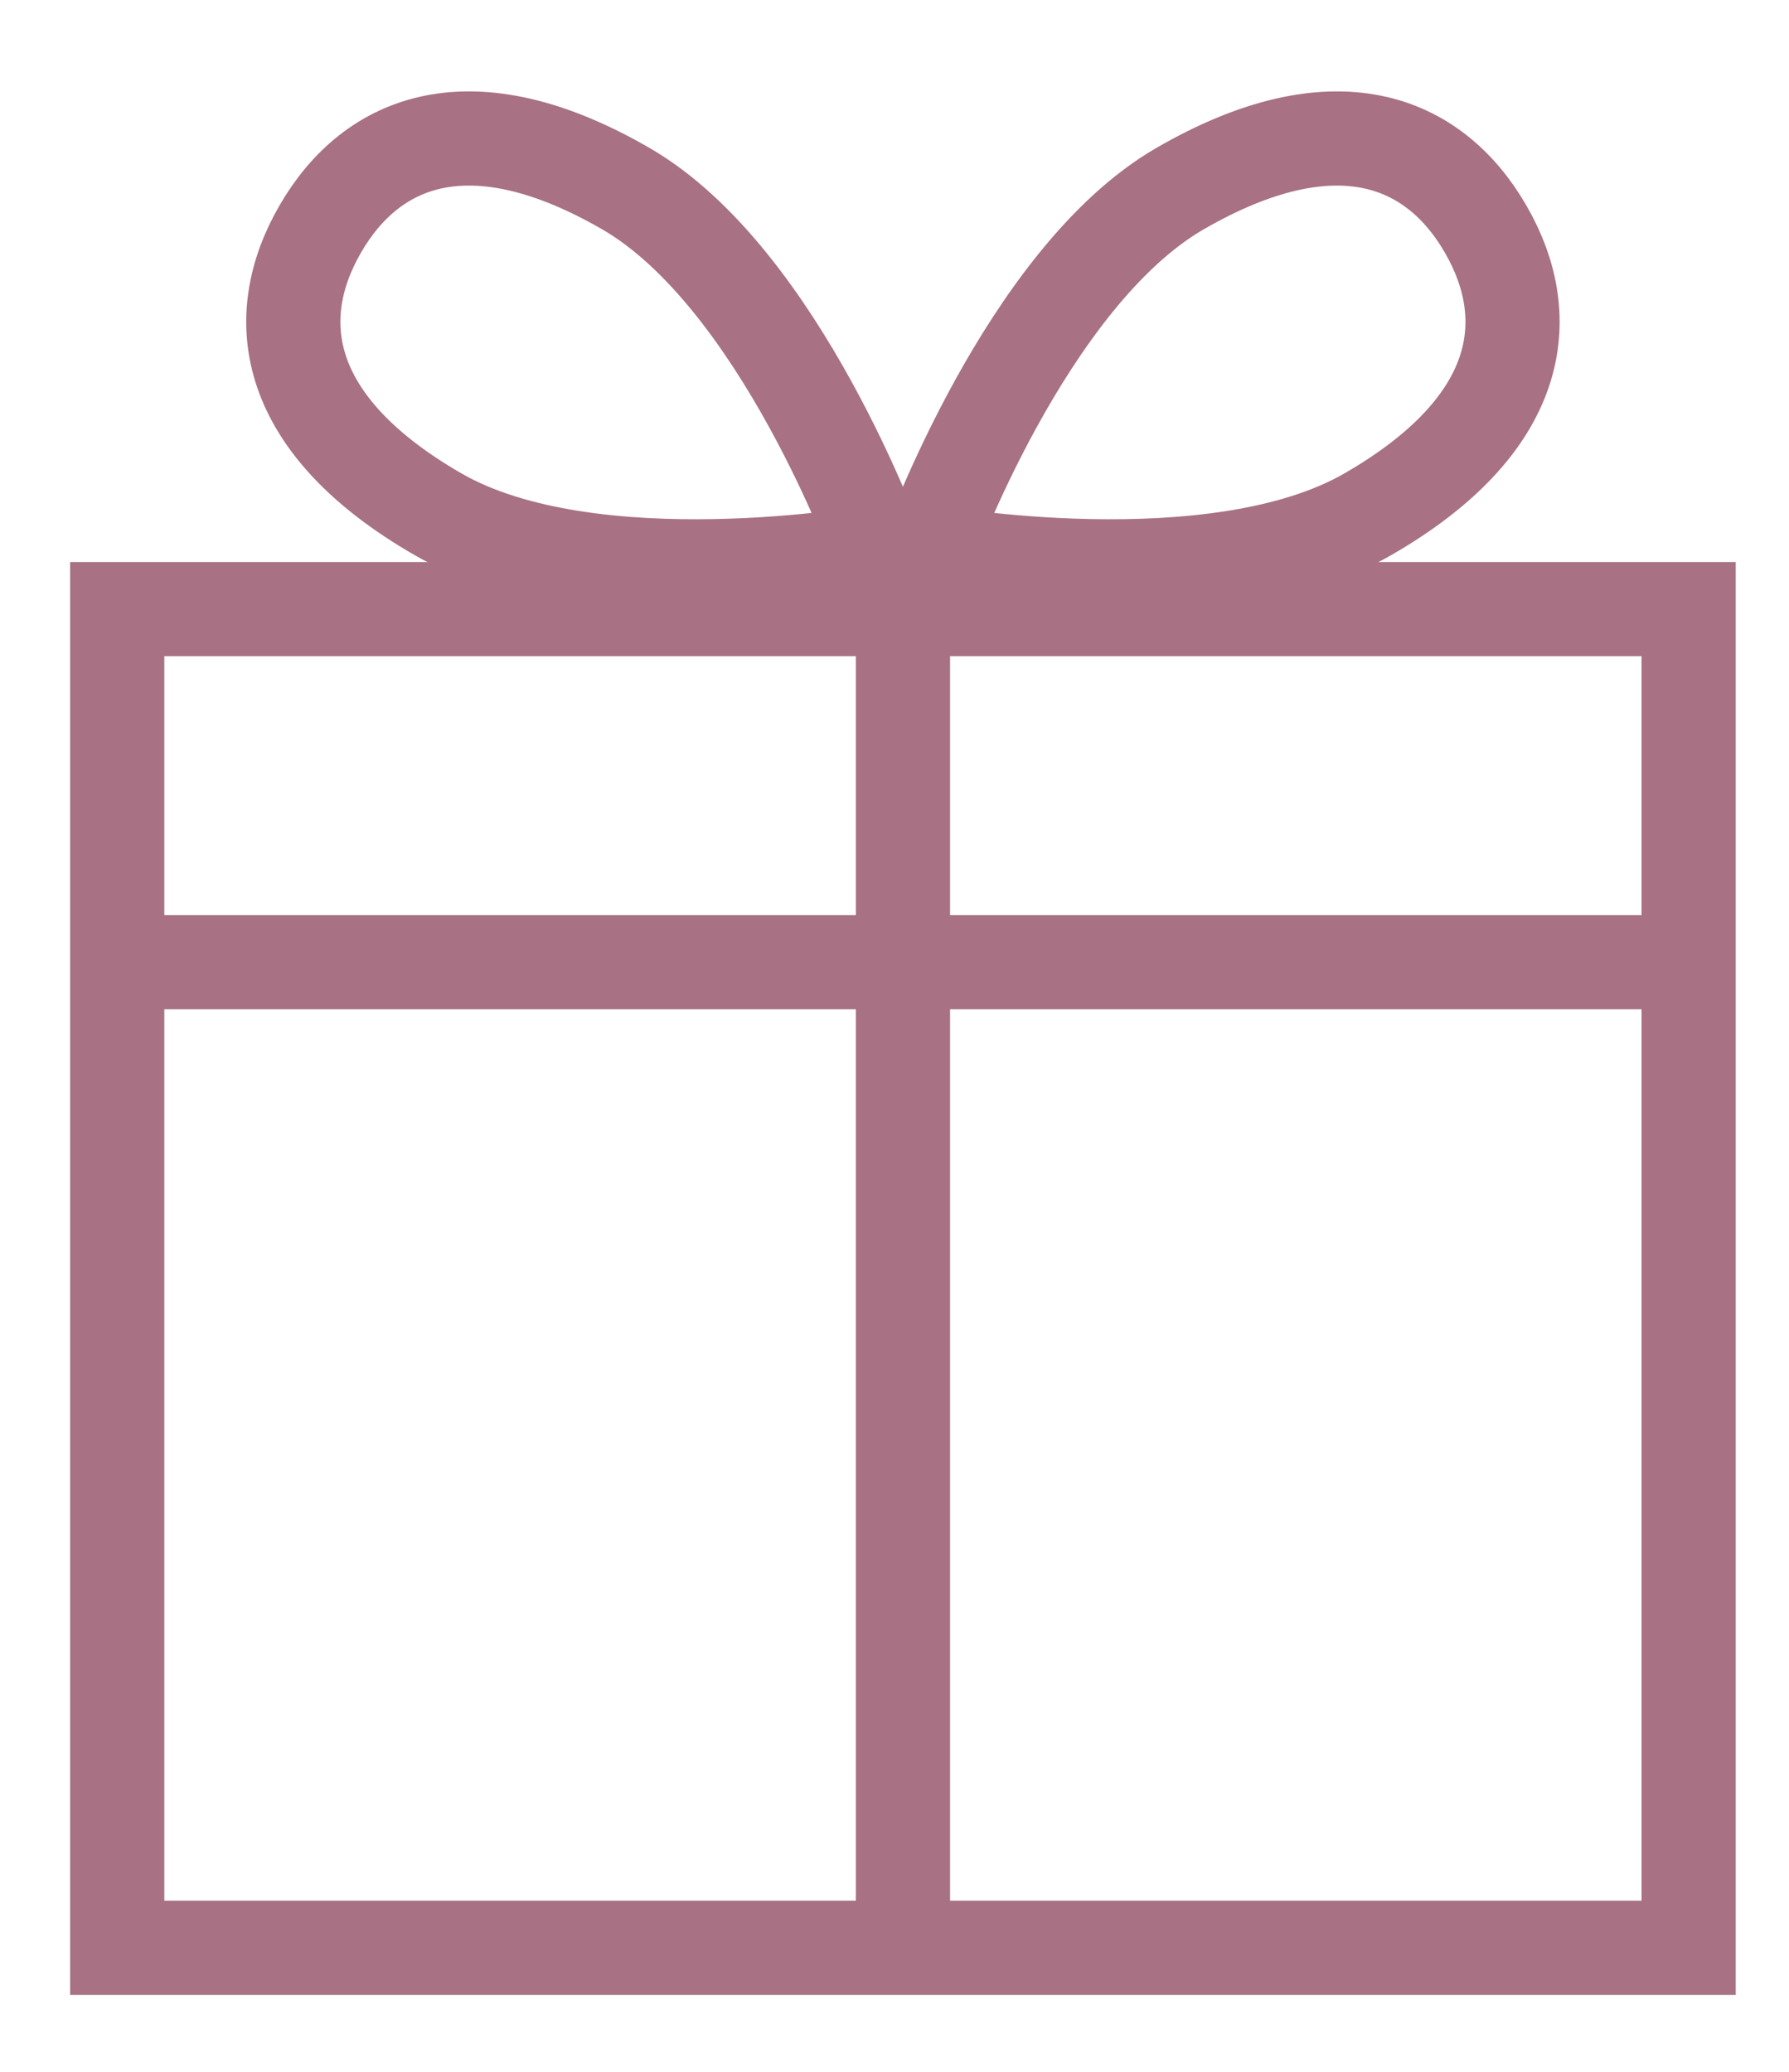 <svg width="19" height="22" viewBox="0 0 19 22" fill="none" xmlns="http://www.w3.org/2000/svg">
<path fill-rule="evenodd" clip-rule="evenodd" d="M1.245 6.468H17.934V20.683H1.245V6.468Z" stroke="#A87184"/>
<path fill-rule="evenodd" clip-rule="evenodd" d="M0.986 10.217H18.195H0.986Z" stroke="#A87184"/>
<path fill-rule="evenodd" clip-rule="evenodd" d="M9.59 6.208V20.942V6.208Z" stroke="#A87184"/>
<path fill-rule="evenodd" clip-rule="evenodd" d="M4.649 5.459C6.286 6.404 9.328 5.856 9.328 5.856C9.328 5.856 8.282 2.947 6.645 2.002C5.008 1.057 3.951 1.479 3.4 2.434C2.849 3.389 3.012 4.515 4.649 5.459Z" stroke="#A87184"/>
<path fill-rule="evenodd" clip-rule="evenodd" d="M14.53 5.459C12.893 6.404 9.851 5.856 9.851 5.856C9.851 5.856 10.897 2.947 12.534 2.002C14.171 1.057 15.228 1.479 15.779 2.434C16.33 3.389 16.167 4.515 14.53 5.459Z" stroke="#A87184"/>
</svg>
